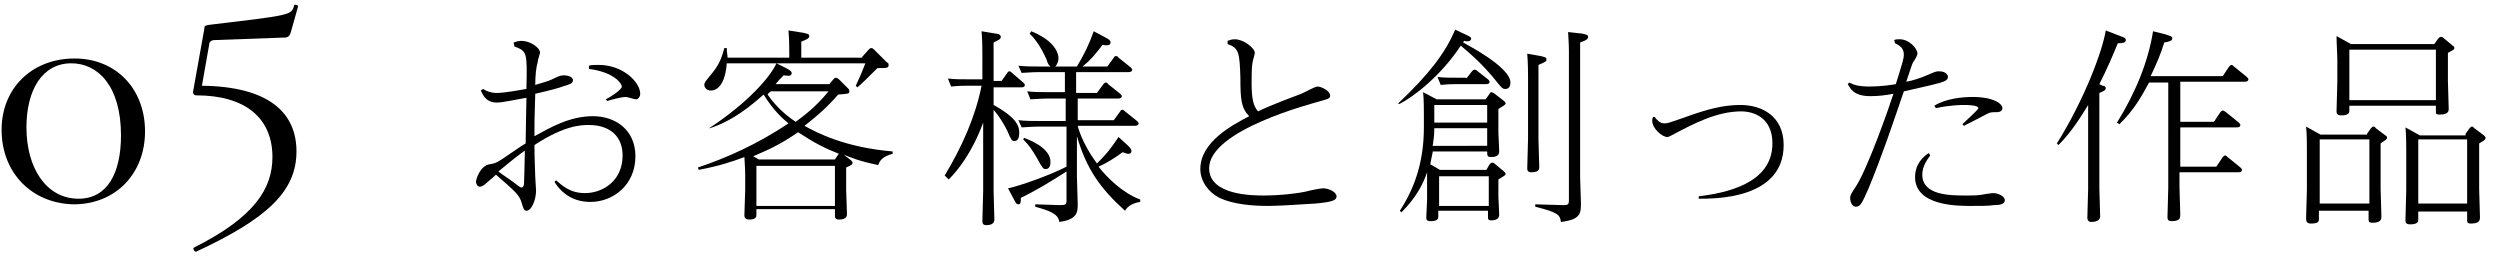 <?xml version="1.0" encoding="utf-8"?>
<!-- Generator: Adobe Illustrator 21.1.0, SVG Export Plug-In . SVG Version: 6.00 Build 0)  -->
<svg version="1.1" id="レイヤー_1" xmlns="http://www.w3.org/2000/svg" xmlns:xlink="http://www.w3.org/1999/xlink" x="0px"
	 y="0px" viewBox="0 0 312 32" style="enable-background:new 0 0 312 32;" xml:space="preserve">
<g>
	<g>
		<path d="M64.1,5.3c0.3-0.1,0.6-0.2,1-0.2c1,0,2.3,0.8,2.3,1.5c-0.1,0.4-0.3,0.9-0.3,1.2c-0.2,0.6-0.3,1.7-0.3,2.8
			c0.9-0.3,1.5-0.4,2.1-0.7c1-0.5,1.2-0.5,1.5-0.5c0.2,0,1.1,0.1,1.1,0.6c0,0.4-0.3,0.5-1.3,0.8c-0.2,0.1-1.6,0.5-3.4,0.9
			c-0.1,2.8-0.1,3.8-0.1,4.5V17c2-1.1,4.4-2.5,7.3-2.5c2.8,0,5.3,1.7,5.3,5c0,3.6-2.8,5.7-5.6,5.7c-2,0-3.5-0.9-4.5-2.5l0.2-0.2
			c0.7,0.6,1.7,1.6,3.6,1.6c2.2,0,4.7-1.5,4.7-4.7c0-2.3-1.5-3.8-4.2-3.8c-0.9,0-3,0-6.8,2.5c0,2,0.1,3.3,0.1,4
			c0,0.3,0.1,1.4,0.1,1.7c0,1-0.5,2.5-1.2,2.5c-0.3,0-0.4-0.3-0.6-1c-0.3-1-0.8-1.4-3.2-3.5c-0.3,0.3-1.4,1.2-1.5,1.3
			c-0.2,0.1-0.3,0.2-0.5,0.2c-0.4,0-0.5-0.5-0.5-0.6c0-0.3,0.5-2,1.7-2.2c0.6-0.1,0.7-0.1,1.5-0.6c2.1-1.4,2.3-1.6,3-2
			c0-0.8,0.1-5.4,0.1-5.7c-1.7,0.3-3,0.6-3.7,0.6c-1.5,0-1.8-1.2-2-1.5l0.3-0.2c0.4,0.3,1,0.5,1.7,0.5c1,0,3.1-0.4,3.7-0.5
			c0.1-4.6,0.1-4.7-1.5-5.3L64.1,5.3z M62.2,21.4c0.5,0.4,1.3,0.9,2.1,1.5c0.6,0.5,0.7,0.5,0.8,0.5c0.2,0,0.3-0.3,0.3-0.5
			s0.1-2.9,0.1-4.1C64.8,19.3,64.5,19.5,62.2,21.4z M73.5,8.2c0.3-0.1,0.7-0.1,1.2-0.1c3.1,0,5.2,2.2,5.2,3.6c0,0.4-0.3,0.7-0.5,0.7
			c-0.2,0-1.1-0.3-1.3-0.3c-0.6,0-2,0.4-2.3,0.5l-0.2-0.2c0.6-0.3,2-1.2,2-1.6c0-0.4-1-1.8-4.1-2.2L73.5,8.2z"/>
		<path d="M88.5,16c4.9-3.2,7.7-6.5,8.4-8.1l1.2,0.6c0.4,0.2,0.7,0.4,0.7,0.6c0,0.4-0.3,0.4-1,0.3c-0.5,0.5-0.7,0.7-1,1.1h6.7
			l0.5-0.6c0.1-0.1,0.2-0.2,0.3-0.2c0.1,0,0.3,0.1,0.4,0.2l1.2,1.2c0.1,0.1,0.1,0.2,0.1,0.3c0,0.3-0.1,0.3-1.4,0.4
			c-1.3,1.5-2.4,2.5-4.2,3.9c1.4,0.8,5,2.7,11,3.2v0.3c-1.2,0.3-1.6,0.8-1.8,1.4c-2.4-0.5-3.3-0.9-4.3-1.3l0.9,0.7
			c0.1,0.1,0.2,0.2,0.2,0.3c0,0.2-0.1,0.3-0.8,0.6v2.8c0,0.3,0.1,2.6,0.1,3c0,0.2,0,0.7-1,0.7c-0.4,0-0.5-0.2-0.5-0.4v-0.9h-9.8v0.7
			c0,0.2,0,0.6-0.9,0.6c-0.5,0-0.6-0.3-0.6-0.5c0-0.5,0.1-2.8,0.1-3.2v-1.8c0-0.9-0.1-2.1-0.1-2.3c-1.6,0.6-3.1,1.1-5.7,1.6
			l-0.1-0.3c3.6-1.2,7.4-2.9,11.3-5.5c-0.7-0.6-1.8-1.5-3.1-3.6c-2.9,2.6-4.9,3.6-6.7,4.2L88.5,16z M107.6,7.1l0.8-0.9
			c0.1-0.1,0.2-0.2,0.3-0.2c0.2,0,0.3,0.1,0.4,0.2l1.6,1.6c0.1,0,0.2,0.1,0.2,0.3c0,0.4-0.2,0.4-1.4,0.4c-0.9,0.9-2.1,2.1-2.5,2.4
			l-0.2-0.2c0.6-1.3,0.7-1.5,1.2-2.8H90.7c-0.1,1.7-0.7,3.4-2,3.4c-0.4,0-0.8-0.3-0.8-0.7c0-0.3,0.1-0.4,1-1.5
			c0.9-1.1,1.2-2,1.5-3.1l0.3,0c0,0.6,0.1,0.8,0.1,1.2h7.7V6.5c0-0.4,0-1.6-0.1-2.7l1.9,0.3c0.3,0.1,0.7,0.1,0.7,0.4
			c0,0.3-0.3,0.4-1,0.7v2H107.6z M94.7,19.9h9.5l0.4-0.6c0.1-0.1,0.1-0.1,0.1-0.1c-2-0.8-3.1-1.4-5.1-2.7c-1.9,1.3-3.2,2-5.6,3
			L94.7,19.9z M94.4,20.7v5h9.8v-5H94.4z M96.2,11.4c-0.2,0.2-0.3,0.2-0.4,0.4c1.3,1.9,2.9,3,3.5,3.4c0.8-0.6,2.4-1.7,4.1-3.8H96.2z
			"/>
		<path d="M117.9,21.9c2.1-3.5,3.8-7.2,4.6-11.2h-1.8c-0.5,0-1,0-2,0.1l-0.4-1c0.8,0.1,1.6,0.1,2.6,0.1h1.7V6.8c0-0.4,0-1.8-0.1-2.9
			l1.8,0.3c0.2,0,0.6,0.1,0.6,0.4c0,0.3-0.3,0.4-0.9,0.7v4.8h1l0.7-1c0.1-0.1,0.1-0.2,0.3-0.2c0.1,0,0.2,0.1,0.3,0.2l1.4,1.2
			c0.1,0.1,0.2,0.2,0.2,0.3c0,0.3-0.3,0.3-0.5,0.3h-3.4v2.2c3.1,1.7,3.2,2.8,3.2,3.5c0,0.8-0.3,1-0.6,1c-0.3,0-0.4-0.1-0.9-1.3
			c-0.4-0.8-1-1.8-1.7-2.6v10.1c0,0.6,0.1,3.1,0.1,3.6c0,0.6-0.6,0.7-1,0.7c-0.4,0-0.5-0.2-0.5-0.5c0-0.6,0.1-3.1,0.1-3.7v-8.6
			c-1.4,3.8-3.2,6-4.3,7.1L117.9,21.9z M134.4,11.6h2.5l0.8-1.1c0.1-0.1,0.2-0.2,0.3-0.2c0.2,0,0.2,0.1,0.3,0.2l1.5,1.2
			c0.1,0.1,0.2,0.2,0.2,0.3c0,0.3-0.4,0.3-0.5,0.3h-5V15h4.5l0.8-1.1c0.1-0.2,0.2-0.2,0.3-0.2s0.2,0.1,0.3,0.2l1.5,1.2
			c0.1,0.1,0.2,0.2,0.2,0.3c0,0.3-0.4,0.3-0.5,0.3h-7.1c0,0.1,0.3,1.1,0.8,2.1c0.6,1.2,1.1,1.9,1.6,2.6c1.3-1.3,1.6-1.7,2.7-3.3
			l1.2,1.1c0.4,0.4,0.4,0.5,0.4,0.7c0,0.2-0.2,0.3-0.4,0.3c-0.2,0-0.3-0.1-0.7-0.2c-1.1,0.8-1.9,1.3-3,1.8c1,1.3,3,3.3,5.2,4.1v0.3
			c-1.3,0.2-1.7,0.8-1.9,1.1c-3.1-2.8-4.8-5.2-6-9.3V22c0,0.5,0.1,3,0.1,3.5c0,0.9,0,1.9-2.3,2.2c-0.1-1-1.2-1.4-3-1.9v-0.3l3.1,0.1
			c0.7,0,0.8-0.1,0.8-0.6v-3.6c-2.2,1.4-3.5,2.2-5.7,3.3c0,0.5,0,0.8-0.3,0.8c-0.2,0-0.3-0.1-0.5-0.5l-0.8-1.5
			c1.5-0.3,5.4-1.7,7.3-2.7v-5h-3.5c-0.9,0-1.8,0.1-2.1,0.1l-0.4-0.9c0.9,0.1,1.7,0.1,2.6,0.1h3.3v-2.8h-2.3c-0.9,0-1.8,0.1-2.1,0.1
			l-0.4-1c0.9,0.1,1.7,0.1,2.6,0.1h2.1V9h-3.3c-0.9,0-1.8,0.1-2.1,0.1l-0.4-0.9c0.9,0.1,1.7,0.1,2.6,0.1h1.4
			c-0.2-0.2-0.3-0.2-0.5-0.9c-0.1-0.2-0.9-2.1-2.1-3.2l0.2-0.3c2.5,1,3.4,2.4,3.4,3.4c0,0.2-0.1,0.7-0.4,1h2.7
			c0.9-1.5,1.5-2.7,2.1-4.4l1.5,0.8c0.2,0.1,0.6,0.3,0.6,0.6c0,0.4-0.5,0.4-1,0.3c-1,1.3-1.5,1.9-2.5,2.7h3.1l0.8-1.1
			c0.1-0.2,0.2-0.2,0.3-0.2c0.2,0,0.2,0.1,0.3,0.2l1.5,1.2c0.1,0.1,0.2,0.2,0.2,0.3c0,0.3-0.4,0.3-0.5,0.3h-6.5V11.6z M127.8,17.2
			c0.5,0.2,3.3,1.2,3.3,3c0,0.4-0.1,0.9-0.6,0.9c-0.3,0-0.4-0.1-1.1-1.4c-0.6-1-0.9-1.5-1.7-2.3L127.8,17.2z"/>
		<path d="M153.2,5.1c0.3-0.1,0.5-0.2,0.9-0.2c1.1,0,2.5,1.1,2.5,1.7c0,0.2-0.3,1.1-0.3,1.3c-0.1,0.5-0.1,1.9-0.1,2.4
			c0,2,0.2,2.9,0.8,3.6c1.3-0.6,1.7-0.8,5.4-2.2c0.3-0.1,1.7-0.9,2-0.9c0.6,0,1.6,0.6,1.6,1.1c0,0.4-0.1,0.4-1.5,0.8
			c-0.6,0.2-13.6,3.5-13.6,8.3c0,3.4,5.5,3.4,6.9,3.4c1.7,0,3.8-0.2,5.2-0.5c0.3-0.1,1.8-0.4,2.1-0.4c0.8,0,1.7,0.5,1.7,1
			c0,0.5-0.5,0.7-2.6,0.9c-2.9,0.2-5,0.3-6,0.3c-1.9,0-4.3-0.2-6-1c-1.4-0.7-2.4-2.1-2.4-3.6c0-3.4,4-5.5,6.1-6.6
			c-1-1-1.1-2.1-1.1-4.8c-0.1-3.2-0.2-3.7-1.6-4.2L153.2,5.1z"/>
		<path d="M174.5,12.9c3.8-3.6,5.9-6.3,7.1-9.2l1.5,0.7c0.4,0.2,0.5,0.3,0.5,0.4c0,0.4-0.5,0.4-0.9,0.3l-0.1,0.2
			c0.1,0.1,5.9,3,5.9,5c0,0.6-0.3,0.8-0.6,0.8c-0.4,0-0.4,0-1.6-1.5c-0.6-0.7-1.7-2-4-3.9c-2.5,3.8-5.9,6.4-7.7,7.3L174.5,12.9z
			 M178.8,19c-0.1,0.5-0.2,0.9-0.3,1.5l1.2,0.7h5.8l0.4-0.7c0.1-0.1,0.2-0.2,0.3-0.2c0.1,0,0.2,0,0.3,0.1l1.2,1
			c0.1,0.1,0.2,0.2,0.2,0.3c0,0.2-0.3,0.3-0.9,0.7v2.2c0,0.1,0.1,1.9,0.1,2.2c0,0.5-0.4,0.7-1,0.7c-0.4,0-0.4-0.2-0.4-0.4v-0.8h-6.2
			V27c0,0.4-0.2,0.6-1,0.6c-0.5,0-0.5-0.3-0.5-0.5c0-0.2,0.1-1.8,0.1-2.2v-2.1c0-0.3,0-0.8,0-1.3c-0.5,1.5-1.4,3.2-3.2,5l-0.2-0.2
			c2.1-3.2,3-6.6,3-10.4v-1.5c0-0.6,0-2.2-0.1-2.9l1.7,0.9h6.1l0.5-0.7c0.1-0.1,0.1-0.2,0.2-0.2c0.1,0,0.2,0.1,0.3,0.1l1.3,1
			c0.1,0.1,0.2,0.2,0.2,0.3c0,0.2-0.3,0.3-0.9,0.7v3c0,0.3,0.1,1.8,0.1,2.2c0,0.3,0,0.8-1,0.8c-0.5,0-0.5-0.2-0.5-0.7H178.8z
			 M185.6,18.2V16H179c0,1-0.1,1.5-0.2,2.2H185.6z M185.6,15.3v-2.2H179v2.2H185.6z M183,9.8l0.7-0.9c0.1-0.1,0.2-0.2,0.3-0.2
			c0.1,0,0.2,0,0.3,0.1l1.4,1.1c0.1,0.1,0.2,0.2,0.2,0.3c0,0.3-0.3,0.3-0.5,0.3h-3.6c-0.4,0-1,0-2,0.1l-0.4-1
			c0.7,0.1,1.5,0.1,2.6,0.1H183z M185.8,25.7v-3.7h-6.2v3.7H185.8z M192.3,7c0.3,0.1,0.7,0.1,0.7,0.4c0,0.3-0.1,0.3-1,0.7v9.3
			c0,0.5,0.1,3.1,0.1,3.4c0,0.3,0,0.7-1,0.7c-0.4,0-0.5-0.2-0.5-0.5c0-0.6,0.1-3.1,0.1-3.7V9.6c0-0.4,0-1.7-0.1-2.9L192.3,7z
			 M197.5,4.2c0.3,0.1,0.7,0.1,0.7,0.4c0,0.2-0.1,0.4-1,0.7v16.8c0,0.5,0.1,2.8,0.1,3.2c0,1.3,0,2.1-2.5,2.4
			c-0.1-0.9-0.4-1.2-3.2-1.9v-0.3l3.5,0.1c0.6,0,0.7-0.1,0.7-0.6V6.3c0-0.9-0.1-2-0.1-2.3L197.5,4.2z"/>
		<path d="M206.5,14.6c0.3,0.4,0.7,0.8,1.2,0.8c0.5,0,0.6-0.1,2.4-0.7c3-1.1,5-1.6,7.1-1.6c2.7,0,5.4,1.4,5.4,5
			c0,6.8-8.7,6.7-10.6,6.7l0-0.3c3.2-0.4,9.2-1.5,9.2-6.6c0-3.2-2.3-4-3.9-4c-3,0-5.9,1.5-8.7,3c-0.2,0.1-0.4,0.2-0.5,0.2
			c-0.7,0-1.9-1.1-1.9-2c0-0.2,0-0.3,0.1-0.5L206.5,14.6z"/>
		<path d="M236.4,5c0.2-0.1,0.4-0.1,0.7-0.1c1.1,0,2.2,1.1,2.2,1.8c0,0.2-0.4,0.9-0.5,1c-0.2,0.3-0.2,0.5-0.9,2.5
			c0.7-0.1,1.9-0.5,2.8-0.9c0.9-0.4,1-0.4,1.3-0.4c0.9,0,1.1,0.5,1.1,0.7c0,0.4-0.3,0.6-2,1c-1.2,0.3-1.8,0.4-3.5,0.8
			c-1.4,4.1-2.7,8-4.4,12.1c-0.8,1.8-1,2.3-1.6,2.3c-0.4,0-0.7-0.5-0.7-1.1c0-0.3,0.1-0.5,0.7-1.4c1.5-2.3,4.2-10,4.7-11.6
			c-1,0.2-1.9,0.3-2.9,0.3c-2.1,0-2.5-1-2.8-1.5l0.2-0.2c0.4,0.2,0.9,0.5,2.5,0.5c1.4,0,2.8-0.2,3.3-0.3c0.9-2.9,1-3.2,1-3.7
			c0-0.9-0.7-1.2-1.1-1.4L236.4,5z M240.9,19.4c-0.3,0.4-1,1.3-1,2.4c0,2.6,3.5,2.6,5.5,2.6c0.9,0,1.6,0,2.5-0.2
			c0.7-0.1,0.8-0.1,0.9-0.1c0.4,0,1.4,0.3,1.4,0.9c0,0.4-0.4,0.6-1.4,0.6c-0.6,0.1-1.4,0.1-2.9,0.1c-1.6,0-6.9,0-6.9-3.6
			c0-1.7,1.1-2.6,1.7-3L240.9,19.4z M241.4,13.2c1.4-0.9,3.5-1.1,4.8-1.1c2.5,0,3.7,0.8,3.7,1.4c0,0.5-0.6,0.5-0.8,0.5
			c-0.5,0-0.7,0-1.1,0.2c-0.2,0.1-1.1,0.6-2.9,1.5l-0.2-0.2c0.4-0.4,2-1.8,2-2c0-0.4-1.5-0.4-1.8-0.4c-0.2,0-1.7,0-3.5,0.4
			L241.4,13.2z"/>
		<path d="M262.4,10.7c0.2,0,0.4,0.1,0.4,0.3c0,0.1,0,0.3-0.8,0.6v11.9c0,0.2,0.1,3.3,0.1,3.5c0,0.6-0.7,0.7-1.1,0.7
			c-0.4,0-0.5-0.3-0.5-0.5c0-0.6,0.1-3.1,0.1-3.6V13.1c-0.8,1.3-2,3.3-3.7,5l-0.2-0.2c3.5-5.6,5.7-11.6,6.1-14.1l1.8,0.7
			c0.6,0.2,0.7,0.3,0.7,0.5c0,0.3-0.3,0.4-1,0.4c-0.7,1.7-1.2,2.9-2.3,5.1L262.4,10.7z M270.8,10.3h-2.6c-0.7,1.3-1.8,3.4-3.7,5.2
			l-0.3-0.2c2.3-3.7,3.9-7.6,4.5-11.4l1.6,0.4c0.5,0.2,0.8,0.2,0.8,0.5c0,0.3-0.4,0.4-1,0.5c-0.5,1.6-0.9,2.5-1.7,4.2h9l0.8-1.2
			c0.1-0.1,0.2-0.2,0.3-0.2s0.2,0.1,0.3,0.2l1.6,1.3c0.1,0.1,0.2,0.2,0.2,0.3c0,0.3-0.4,0.3-0.5,0.3h-8v5h4.2l0.8-1.2
			c0.1-0.1,0.2-0.2,0.3-0.2c0.2,0,0.2,0.1,0.4,0.2l1.6,1.3c0.1,0.1,0.2,0.2,0.2,0.3c0,0.3-0.4,0.3-0.5,0.3h-7v4.9h4.5l0.8-1.2
			c0.1-0.1,0.2-0.2,0.3-0.2s0.2,0.1,0.3,0.2l1.6,1.3c0.1,0.1,0.2,0.2,0.2,0.3c0,0.3-0.4,0.3-0.5,0.3h-7.3v1.9c0,0.5,0.1,2.8,0.1,3.3
			c0,0.5,0,0.9-1.1,0.9c-0.4,0-0.5-0.2-0.5-0.5c0-0.3,0.1-3.1,0.1-3.7V10.3z"/>
		<path d="M295.4,16.7l0.5-0.7c0.1-0.1,0.2-0.2,0.3-0.2c0.1,0,0.2,0,0.3,0.2l1.2,0.9c0.2,0.1,0.2,0.2,0.2,0.3c0,0.2-0.1,0.2-0.8,0.7
			v5.7c0,0.5,0.1,2.9,0.1,3.4c0,0.3,0,0.8-1.1,0.8c-0.4,0-0.5-0.1-0.5-0.4v-1.1h-6.2v1c0,0.3,0,0.6-1,0.6c-0.5,0-0.6-0.3-0.6-0.6
			c0-0.6,0.1-3.1,0.1-3.6v-5c0-0.7,0-2-0.1-2.9l1.8,1H295.4z M289.5,17.4v8h6.2v-8H289.5z M303.8,5.5l0.5-0.7
			c0.1-0.1,0.2-0.2,0.3-0.2c0.1,0,0.2,0,0.3,0.1l1.2,1c0.2,0.1,0.2,0.2,0.2,0.3c0,0.2-0.1,0.2-0.8,0.6v3.5c0,0.3,0.1,3.2,0.1,3.5
			c0,0.2,0,0.7-1.1,0.7c-0.5,0-0.5-0.1-0.5-0.4v-0.7h-10.8v0.6c0,0.2,0,0.6-1,0.6c-0.5,0-0.6-0.2-0.6-0.5c0-0.6,0.1-3.1,0.1-3.7V7.4
			c0-0.6-0.1-2-0.1-2.9l1.8,1H303.8z M293.2,6.2v6.3h10.8V6.2H293.2z M307.7,16.7l0.5-0.7c0.1-0.1,0.2-0.2,0.3-0.2
			c0.1,0,0.1,0,0.3,0.2l1.2,0.9c0.1,0.1,0.2,0.2,0.2,0.3c0,0.2-0.1,0.3-0.8,0.7v5.7c0,0.5,0.1,3,0.1,3.5c0,0.3,0,0.8-1.1,0.8
			c-0.4,0-0.5-0.1-0.5-0.4v-1.1h-6.1v1c0,0.2,0,0.6-1,0.6c-0.6,0-0.6-0.3-0.6-0.5c0-0.6,0.1-3.1,0.1-3.7v-5c0-0.7,0-2-0.1-2.9l1.8,1
			H307.7z M301.8,17.4v8h6.1v-8H301.8z"/>
	</g>
</g>
<g>
	<g>
		<path d="M0.2,16.2C0.2,11,4,7.3,9.3,7.3c5.2,0,8.8,3.8,8.8,9.1c0,5.3-3.7,9.1-8.9,9.1C4,25.4,0.2,21.6,0.2,16.2z M15.1,16.9
			c0-6.2-2.9-9-6.2-9c-3.6,0-5.6,3.3-5.6,8c0,5.1,2.5,8.9,6.5,8.9C13.4,24.8,15.1,21.6,15.1,16.9z"/>
		<path d="M26.1,5.6l-0.9,5.1c8.4,0.1,11.8,3.4,11.8,8.2c0,5-3.7,8.4-12.5,12.5c-0.2,0.1-0.5-0.4-0.3-0.5c7.6-3.8,9.8-7.4,9.8-11.3
			c0-4.8-3.3-7.7-9.5-7.7c-0.3,0-0.5-0.3-0.4-0.5l1.4-7.8c0-0.4,0.1-0.4,0.6-0.5c10.1-1.2,10.3-1.2,10.6-2.4c0-0.2,0.5-0.1,0.5,0.1
			L36.3,4c-0.2,0.7-0.5,0.7-1.2,0.7L26.8,5C26.4,5,26.1,5.2,26.1,5.6z"/>
	</g>
</g>
</svg>
